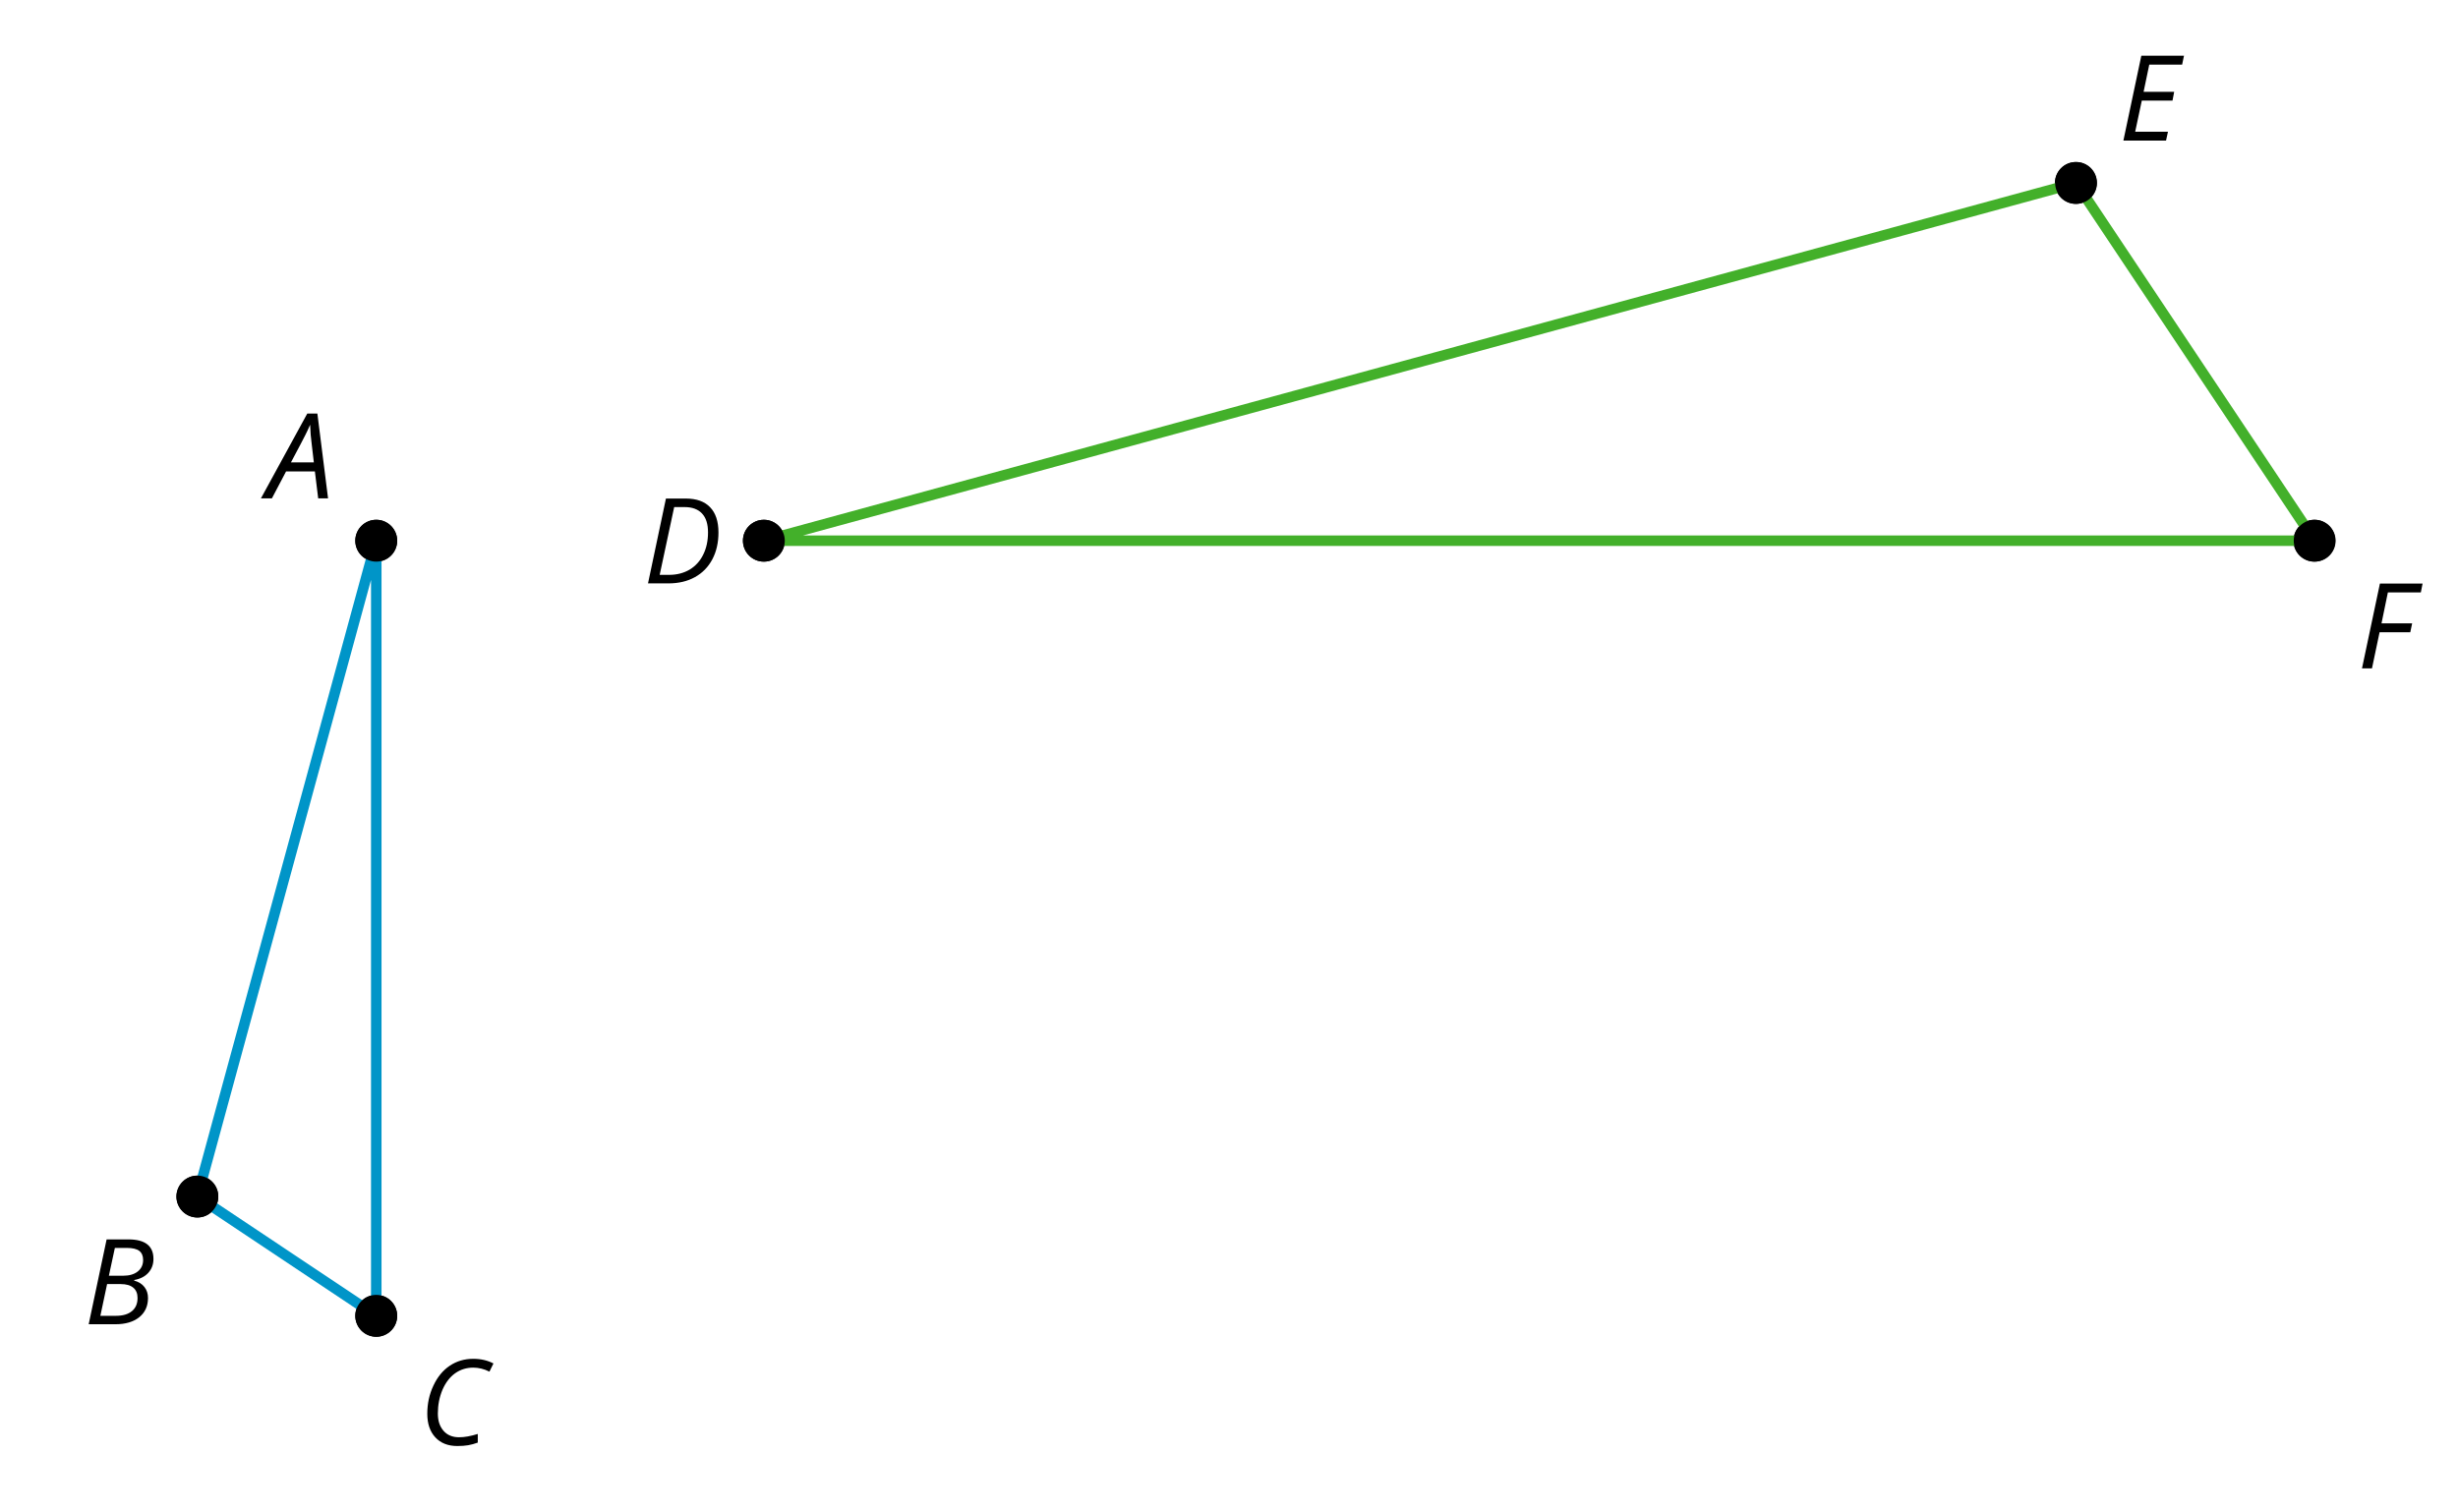 <?xml version='1.0' encoding='UTF-8'?>
<!-- This file was generated by dvisvgm 2.1.3 -->
<svg height='144pt' version='1.1' viewBox='-72 -72 234 144' width='234pt' xmlns='http://www.w3.org/2000/svg' xmlns:xlink='http://www.w3.org/1999/xlink'>
<defs>
<clipPath id='clip1'>
<path d='M-72 72V-72H162V72ZM162 -72'/>
</clipPath>
<path d='M4.492 -2.569L4.807 0H5.746L4.729 -8.077H3.768L-0.646 0H0.398L1.751 -2.569H4.492ZM4.392 -3.431H2.215C2.972 -4.856 3.436 -5.729 3.591 -6.05C3.757 -6.37 3.901 -6.691 4.039 -7.017C4.055 -6.387 4.111 -5.74 4.199 -5.083L4.392 -3.431Z' id='g4-33'/>
<path d='M4.254 -8.077H2.182L0.475 0H3.033C3.972 0 4.724 -0.221 5.282 -0.663C5.84 -1.111 6.122 -1.724 6.122 -2.503C6.122 -2.906 6.011 -3.254 5.779 -3.547C5.558 -3.834 5.232 -4.039 4.807 -4.155V-4.21C5.387 -4.315 5.84 -4.547 6.16 -4.906S6.641 -5.702 6.641 -6.221C6.641 -7.459 5.845 -8.077 4.254 -8.077ZM2.398 -4.619L2.967 -7.265H4.133C4.657 -7.265 5.044 -7.171 5.293 -6.983C5.536 -6.79 5.657 -6.503 5.657 -6.122C5.657 -5.657 5.486 -5.293 5.144 -5.022S4.343 -4.619 3.768 -4.619H2.398ZM1.586 -0.801L2.227 -3.823H3.53C4.044 -3.823 4.442 -3.713 4.718 -3.481C4.989 -3.26 5.127 -2.928 5.127 -2.503C5.127 -1.961 4.95 -1.541 4.591 -1.249C4.232 -0.95 3.724 -0.801 3.055 -0.801H1.586Z' id='g4-34'/>
<path d='M5.204 -7.354C5.724 -7.354 6.238 -7.227 6.746 -6.972L7.127 -7.751C6.569 -8.044 5.928 -8.193 5.204 -8.193C4.376 -8.193 3.635 -7.978 2.978 -7.541S1.801 -6.475 1.414 -5.646C1.022 -4.823 0.829 -3.928 0.829 -2.967C0.829 -2.017 1.083 -1.265 1.591 -0.718C2.099 -0.166 2.801 0.11 3.691 0.11C4.094 0.11 4.442 0.083 4.729 0.033S5.32 -0.099 5.635 -0.215V-1.039C4.961 -0.829 4.37 -0.724 3.856 -0.724C3.227 -0.724 2.729 -0.928 2.376 -1.337C2.011 -1.751 1.834 -2.298 1.834 -2.989C1.834 -3.801 1.983 -4.553 2.276 -5.249C2.575 -5.934 2.978 -6.459 3.481 -6.818C3.989 -7.177 4.564 -7.354 5.204 -7.354Z' id='g4-35'/>
<path d='M7.182 -4.845C7.182 -5.901 6.917 -6.702 6.387 -7.249C5.862 -7.801 5.088 -8.077 4.072 -8.077H2.182L0.475 0H2.42C3.387 0 4.227 -0.199 4.945 -0.597S6.215 -1.564 6.602 -2.298S7.182 -3.884 7.182 -4.845ZM2.481 -0.812H1.586L2.967 -7.265H3.95C4.685 -7.265 5.238 -7.061 5.619 -6.652C6 -6.249 6.188 -5.646 6.188 -4.856S6.039 -3.359 5.735 -2.746C5.436 -2.133 5.006 -1.657 4.442 -1.315C3.878 -0.983 3.227 -0.812 2.481 -0.812Z' id='g4-36'/>
<path d='M4.536 0L4.718 -0.84H1.597L2.227 -3.801H5.149L5.309 -4.641H2.398L2.939 -7.232H6.066L6.243 -8.077H2.182L0.475 0H4.536Z' id='g4-37'/>
<path d='M1.425 0L2.149 -3.442H5.072L5.249 -4.287H2.332L2.939 -7.232H6.077L6.243 -8.077H2.182L0.475 0H1.425Z' id='g4-38'/>
</defs>
<g id='page1'>
<path clip-path='url(#clip1)' d='M2.711 -20.52C2.711 -21.617 1.82 -22.512 0.719 -22.512C-0.383 -22.512 -1.273 -21.617 -1.273 -20.52C-1.273 -19.418 -0.383 -18.527 0.719 -18.527C1.82 -18.527 2.711 -19.418 2.711 -20.52Z'/>
<g transform='matrix(1 0 0 1 -55.785 48.344)'>
<use x='45' xlink:href='#g4-36' y='-64.8'/>
</g>
<path clip-path='url(#clip1)' d='M150.313 -20.52C150.313 -21.617 149.422 -22.512 148.32 -22.512C147.219 -22.512 146.328 -21.617 146.328 -20.52C146.328 -19.418 147.219 -18.527 148.32 -18.527C149.422 -18.527 150.313 -19.418 150.313 -20.52Z'/>
<g transform='matrix(1 0 0 1 107.385 56.438)'>
<use x='45' xlink:href='#g4-38' y='-64.8'/>
</g>
<path clip-path='url(#clip1)' d='M127.606 -54.578C127.606 -55.68 126.711 -56.57 125.613 -56.57C124.512 -56.57 123.621 -55.68 123.621 -54.578C123.621 -53.48 124.512 -52.586 125.613 -52.586C126.711 -52.586 127.606 -53.48 127.606 -54.578Z'/>
<g transform='matrix(1 0 0 1 84.671 6.182)'>
<use x='45' xlink:href='#g4-37' y='-64.8'/>
</g>
<path clip-path='url(#clip1)' d='M0.719 -20.52H148.355L125.641 -54.586L0.719 -20.52' fill='none' stroke='#43b02a' stroke-linejoin='bevel' stroke-miterlimit='10.037' stroke-width='1'/>
<path clip-path='url(#clip1)' d='M2.711 -20.52C2.711 -21.617 1.82 -22.512 0.719 -22.512C-0.383 -22.512 -1.273 -21.617 -1.273 -20.52C-1.273 -19.418 -0.383 -18.527 0.719 -18.527C1.82 -18.527 2.711 -19.418 2.711 -20.52Z'/>
<path clip-path='url(#clip1)' d='M150.348 -20.52C150.348 -21.617 149.453 -22.512 148.355 -22.512C147.254 -22.512 146.363 -21.617 146.363 -20.52C146.363 -19.418 147.254 -18.527 148.355 -18.527C149.453 -18.527 150.348 -19.418 150.348 -20.52Z'/>
<path clip-path='url(#clip1)' d='M127.633 -54.586C127.633 -55.688 126.742 -56.578 125.641 -56.578C124.539 -56.578 123.648 -55.688 123.648 -54.586C123.648 -53.484 124.539 -52.594 125.641 -52.594C126.742 -52.594 127.633 -53.484 127.633 -54.586Z'/>
<path clip-path='url(#clip1)' d='M-34.188 -20.52C-34.188 -21.617 -35.082 -22.512 -36.18 -22.512C-37.281 -22.512 -38.176 -21.617 -38.176 -20.52C-38.176 -19.418 -37.281 -18.527 -36.18 -18.527C-35.082 -18.527 -34.188 -19.418 -34.188 -20.52Z'/>
<g transform='matrix(1 0 0 1 -91.515 40.251)'>
<use x='45' xlink:href='#g4-33' y='-64.8'/>
</g>
<path clip-path='url(#clip1)' d='M-34.188 53.281C-34.188 52.183 -35.082 51.289 -36.18 51.289C-37.281 51.289 -38.176 52.183 -38.176 53.281C-38.176 54.382 -37.281 55.273 -36.18 55.273C-35.082 55.273 -34.188 54.382 -34.188 53.281Z'/>
<g transform='matrix(1 0 0 1 -77.151 130.365)'>
<use x='45' xlink:href='#g4-35' y='-64.8'/>
</g>
<path clip-path='url(#clip1)' d='M-51.219 41.925C-51.219 40.828 -52.109 39.933 -53.211 39.933C-54.312 39.933 -55.203 40.828 -55.203 41.925C-55.203 43.027 -54.312 43.918 -53.211 43.918C-52.109 43.918 -51.219 43.027 -51.219 41.925Z'/>
<g transform='matrix(1 0 0 1 -109.032 118.88)'>
<use x='45' xlink:href='#g4-34' y='-64.8'/>
</g>
<path clip-path='url(#clip1)' d='M-36.18 -20.52V53.277L-53.211 41.921L-36.18 -20.52' fill='none' stroke='#0095c8' stroke-linejoin='bevel' stroke-miterlimit='10.037' stroke-width='1'/>
<path clip-path='url(#clip1)' d='M-34.188 -20.52C-34.188 -21.617 -35.082 -22.512 -36.18 -22.512C-37.281 -22.512 -38.176 -21.617 -38.176 -20.52C-38.176 -19.418 -37.281 -18.527 -36.18 -18.527C-35.082 -18.527 -34.188 -19.418 -34.188 -20.52Z'/>
<path clip-path='url(#clip1)' d='M-34.188 53.277C-34.188 52.179 -35.082 51.285 -36.18 51.285C-37.281 51.285 -38.176 52.179 -38.176 53.277C-38.176 54.379 -37.281 55.269 -36.18 55.269C-35.082 55.269 -34.188 54.379 -34.188 53.277Z'/>
<path clip-path='url(#clip1)' d='M-51.219 41.921C-51.219 40.824 -52.109 39.929 -53.211 39.929C-54.309 39.929 -55.203 40.824 -55.203 41.921C-55.203 43.023 -54.309 43.914 -53.211 43.914C-52.109 43.914 -51.219 43.023 -51.219 41.921Z'/>
</g>
</svg>